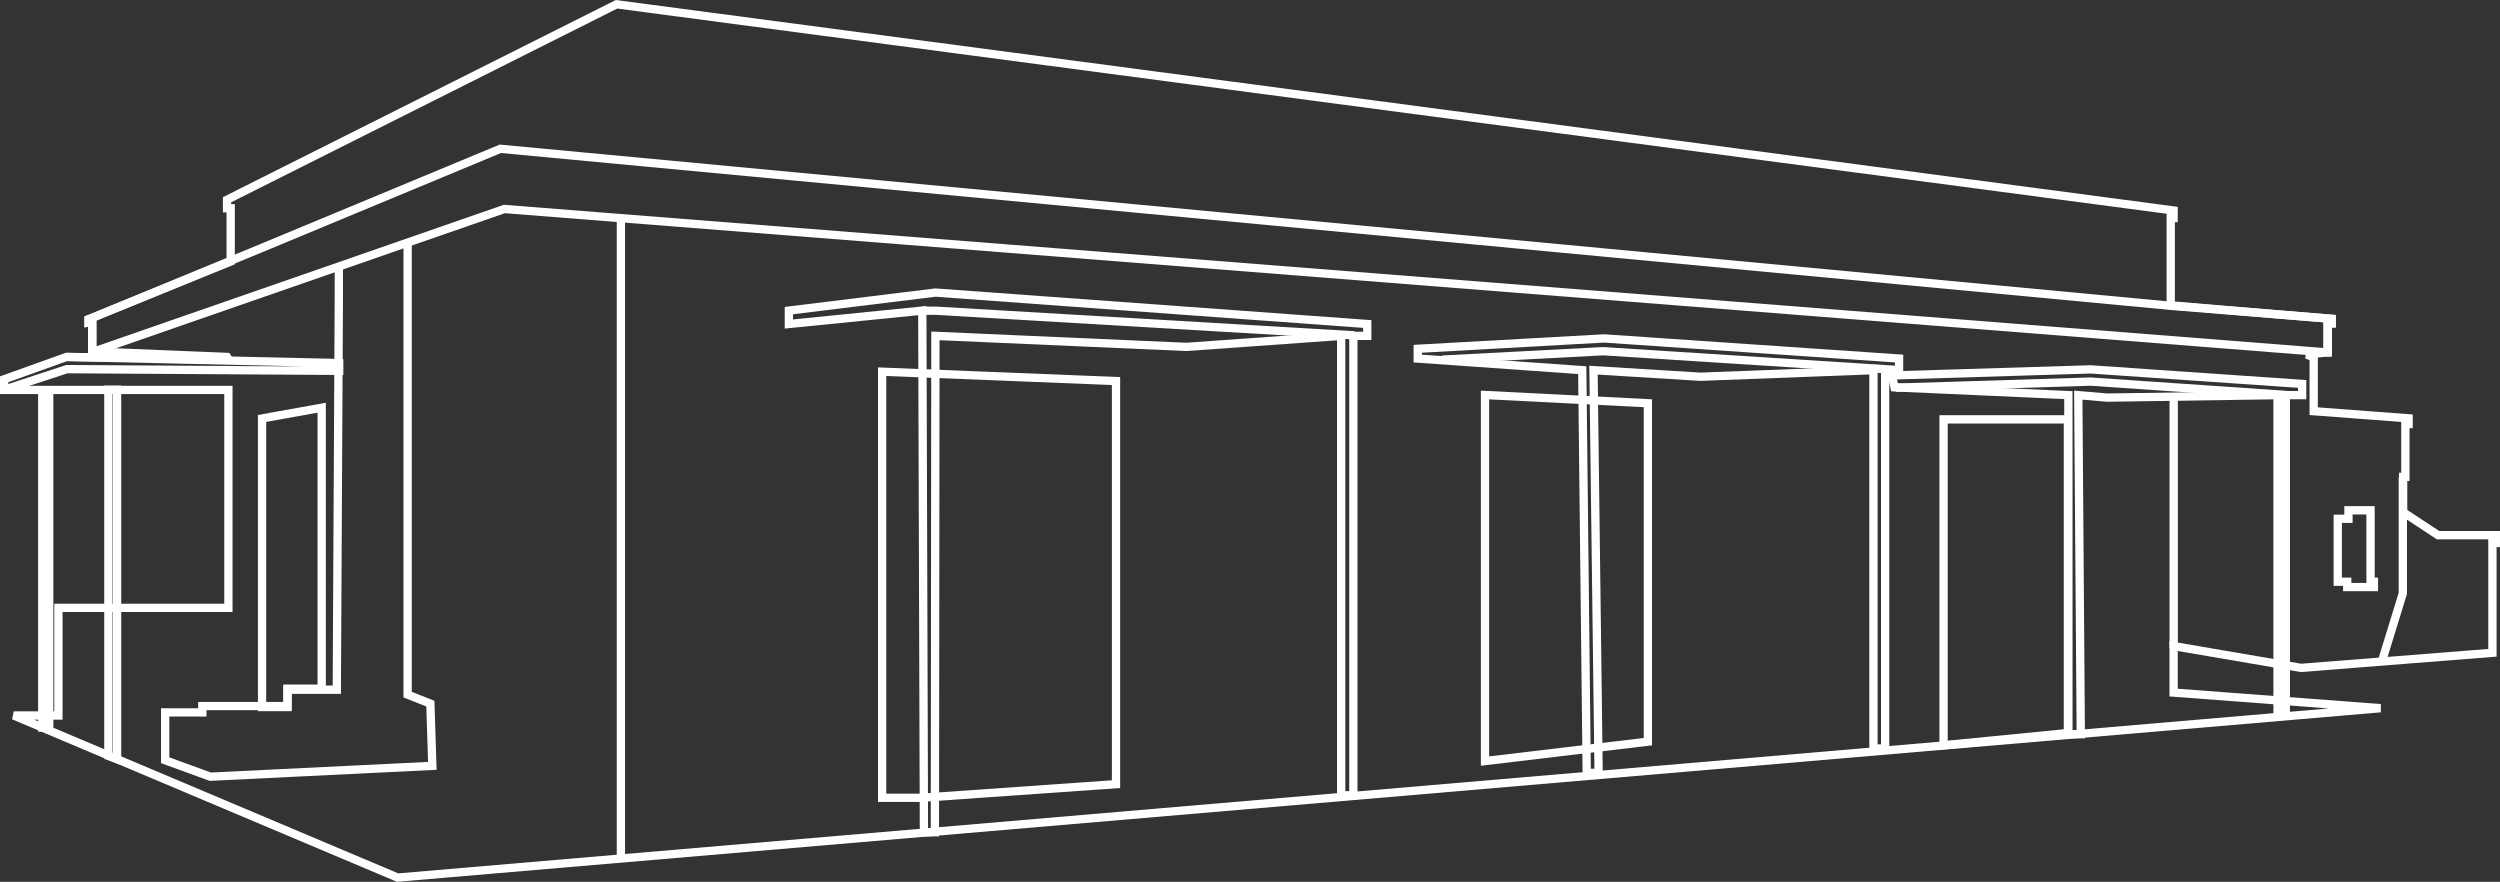 <svg xmlns="http://www.w3.org/2000/svg" width="1507.782" height="531.83" viewBox="0 0 1507.782 531.83"><rect x="0" y="0" width="1507.782" height="531.83" fill="#333333" stroke="none"/><g id="Sarmento-contorno" transform="translate(1928.383 -4215.934)"><path id="Tracciato_11" data-name="Tracciato 11" d="M-1893.063,4647.459v-64.918h102.514V4451.114H-1925.8v-6.424l37.6-13.483,97.651,1.3-.814-1.3-81.222-3.312v-18.245l-2.3.421v-1.541l85.72-34.874v-32.128h-2.2v-5.134l234.912-117.881,939.081,124.362v4.555h-1.724v52.653l96.942,8.166v2.779h-2.2V4428.4l-12.784,1.409,4.25,1.546v32.574l57.242,4.309v3.452H-477.6v31.858h-1.327v21.3l21.053,13.852h34.853v4.728h-2.06v66.21l-115.468,9.11-76.826-13.167v28.054l124.787,9.419L-1688.488,4745.22l-231.535-97.76Z" transform="translate(-0.085)" fill="none" stroke="#fff" stroke-width="5"></path><path id="Tracciato_12" data-name="Tracciato 12" d="M-1845.984,4457.959l103.427-42.592,144.931-60.231,1008.359,94.786,96.183,7.741v2.738h-2.593v17.578l-1099.542-86.533-248.615,86.365V4459.13l-2.149.6Z" transform="translate(-28.984 -49.467)" fill="none" stroke="#fff" stroke-width="5"></path><g id="Raggruppa_3" data-name="Raggruppa 3" transform="translate(-1452.617 4392.38)"><path id="Tracciato_13" data-name="Tracciato 13" d="M-1183.921,4501.944l88.392-10.883,260.442,18.969v7.146h-8.37v277.078h-7.35V4517.176l-93.428,6.653-151.294-6.653-.312,299.4h-6.612l-.982-314.63-80.486,8.086Z" transform="translate(1183.921 -4491.062)" fill="none" stroke="#fff" stroke-width="5"></path><path id="Tracciato_14" data-name="Tracciato 14" d="M-1057.694,4508.249h8.349l252.239,14.844" transform="translate(1138.218 -4497.284)" fill="none" stroke="#fff" stroke-width="5"></path></g><g id="Raggruppa_4" data-name="Raggruppa 4" transform="translate(-1073.326 4420.042)"><path id="Tracciato_15" data-name="Tracciato 15" d="M-589.358,4540.68l112.332-6.256,177.97,12.135v7h-8.395v228.182h-7.057V4553.56l-104.312,3.974-64.538-3.974,3.091,242.9h-7.171l-2.7-242.9-99.22-7Z" transform="translate(589.358 -4534.423)" fill="none" stroke="#fff" stroke-width="5"></path><path id="Tracciato_16" data-name="Tracciato 16" d="M-290.53,4557.9l-178.582-11.391-97,5.082" transform="translate(580.942 -4538.8)" fill="none" stroke="#fff" stroke-width="5"></path></g><path id="Tracciato_17" data-name="Tracciato 17" d="M-139.474,4574.518l104.836,4.7v204.5h7.484l-1.51-204.5,17.431,1.5,102.75-1.5v193.118H96.5V4579.215h9.857v-6.753l-127.582-8.773-119.832,3.673Z" transform="translate(-646.283 -124.977)" fill="none" stroke="#fff" stroke-width="5"></path><path id="Tracciato_18" data-name="Tracciato 18" d="M98.3,4583.316l-118.353-8.086-117.408,3.664" transform="translate(-647.584 -129.156)" fill="none" stroke="#fff" stroke-width="5"></path><path id="Tracciato_19" data-name="Tracciato 19" d="M-1342.708,4444.788V4830.7" transform="translate(-211.204 -97.618)" fill="none" stroke="#fff" stroke-width="5"></path><path id="Tracciato_20" data-name="Tracciato 20" d="M-1889.787,4787.066V4583.976h4.217v203.091Z" transform="translate(-13.124 -132.323)" fill="none" stroke="#fff" stroke-width="5"></path><path id="Tracciato_21" data-name="Tracciato 21" d="M-1827.271,4803.795l5.258,1.975V4582.957h-5.258Z" transform="translate(-35.759 -131.954)" fill="none" stroke="#fff" stroke-width="5"></path><path id="Tracciato_22" data-name="Tracciato 22" d="M-1888.082,4551.942l164.278,3.709v4.665l-164.278-1.014-37.951,12.471" transform="translate(0 -120.724)" fill="none" stroke="#fff" stroke-width="5"></path><path id="Tracciato_23" data-name="Tracciato 23" d="M-1095.722,4565.871v257h23.454l117.6-8.231V4571.529Z" transform="translate(-300.63 -125.767)" fill="none" stroke="#fff" stroke-width="5"></path><path id="Tracciato_24" data-name="Tracciato 24" d="M-525.761,4587.906l98.224,4.979v204.1l-98.224,11.709Z" transform="translate(-506.995 -133.746)" fill="none" stroke="#fff" stroke-width="5"></path><path id="Tracciato_25" data-name="Tracciato 25" d="M-92.224,4610.951h74.983v189.173l-74.983,7.379Z" transform="translate(-663.964 -142.089)" fill="none" stroke="#fff" stroke-width="5"></path><path id="Tracciato_26" data-name="Tracciato 26" d="M-1681.966,4606.406l35.972-6.468V4769.39h-20.633v11.094h-15.339Z" transform="translate(-88.369 -138.102)" fill="none" stroke="#fff" stroke-width="5"></path><path id="Tracciato_27" data-name="Tracciato 27" d="M-1627.329,4444.627v272.1l13.708,5.463,1.185,37.508-133.9,6.545-27.226-9.932v-28.845h22.4v-3.816h51.392v-9.884h29.739v-3.021l1.2-232.074v-20.1" transform="translate(-55.206 -81.869)" fill="none" stroke="#fff" stroke-width="5"></path><path id="Tracciato_28" data-name="Tracciato 28" d="M125.327,4587.906v152.556" transform="translate(-742.733 -133.746)" fill="none" stroke="#fff" stroke-width="5"></path><path id="Tracciato_29" data-name="Tracciato 29" d="M321.944,4777.183l12.768-41.521V4665.6" transform="translate(-813.922 -161.875)" fill="none" stroke="#fff" stroke-width="5"></path><path id="Tracciato_30" data-name="Tracciato 30" d="M286.9,4696.924h13.323v43.069h2.023v3.224H286.162v-3.224h-5.721v-37.937H286.9Z" transform="translate(-798.895 -173.218)" fill="none" stroke="#fff" stroke-width="5"></path></g></svg>
